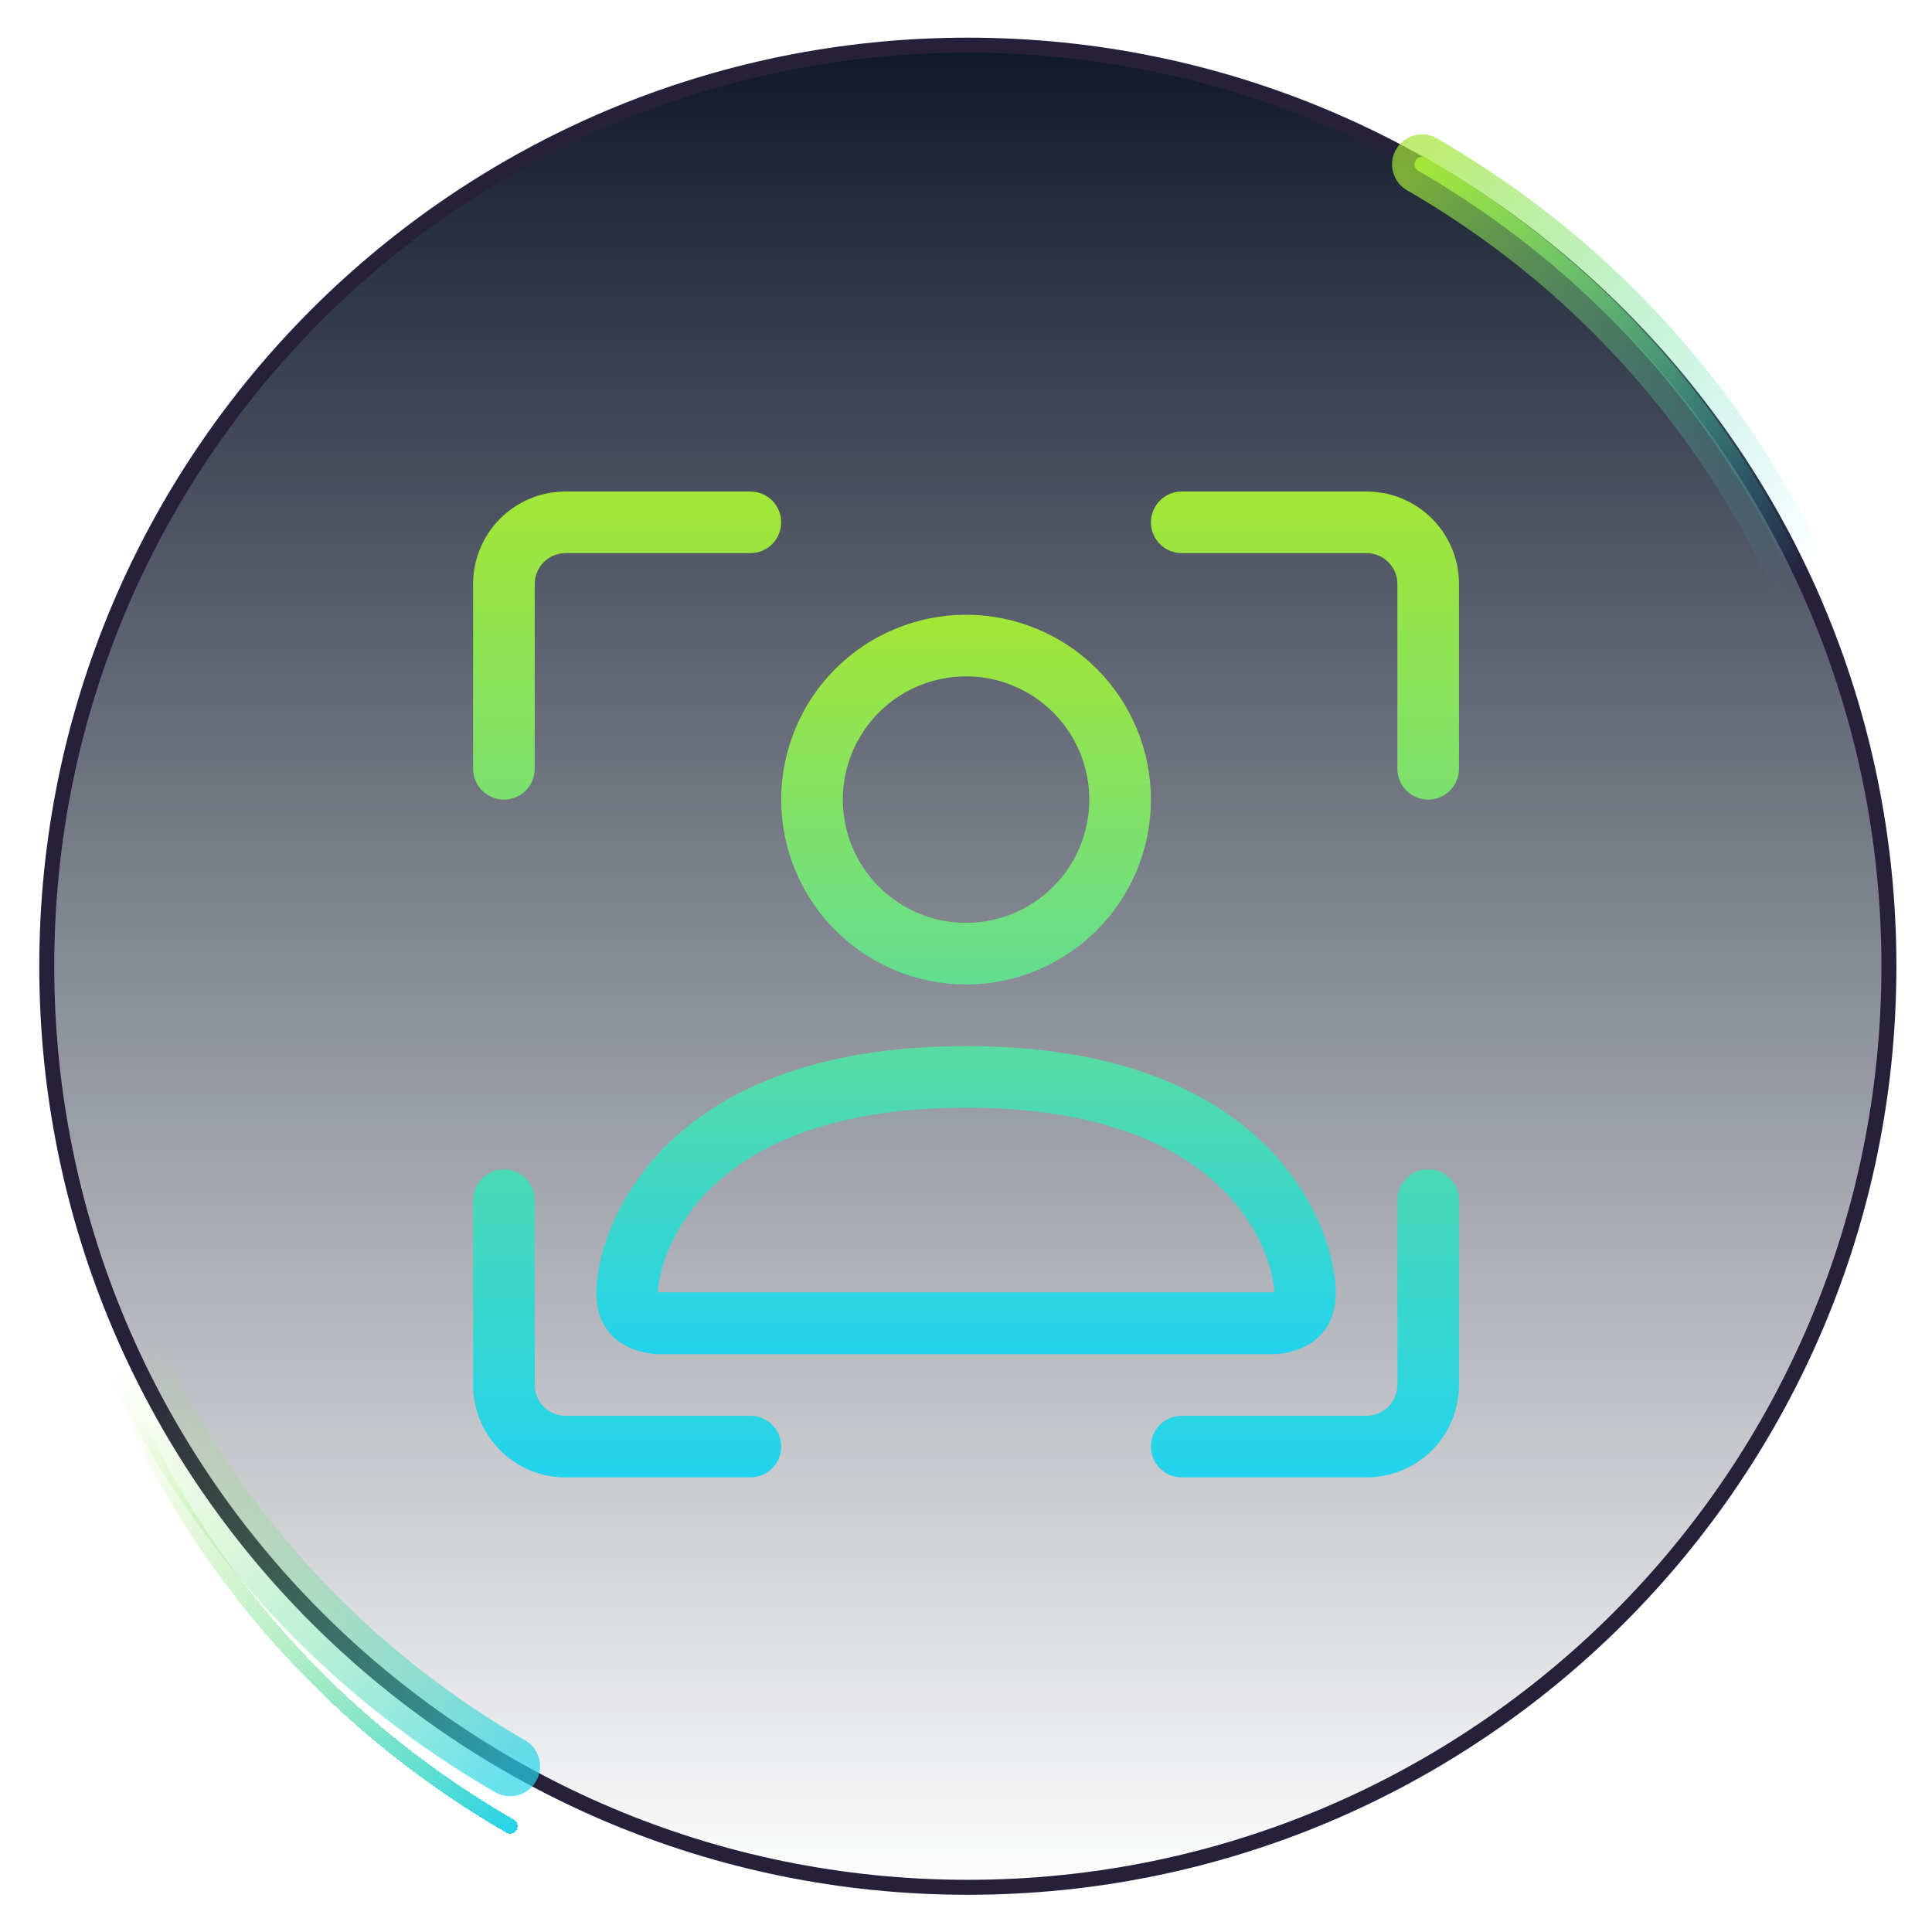 <svg width="129" height="129" viewBox="0 0 129 129" fill="none" xmlns="http://www.w3.org/2000/svg">
<g clip-path="url(#clip0_244_909)">
<path d="M126.123 64.515C126.123 98.48 98.589 126.015 64.623 126.015C30.657 126.015 3.123 98.48 3.123 64.515C3.123 30.549 30.657 3.015 64.623 3.015C98.589 3.015 126.123 30.549 126.123 64.515Z" fill="url(#paint0_linear_244_909)" stroke="#26203B"/>
<g filter="url(#filter0_f_244_909)">
<path d="M94.947 10.974C124.601 28.095 134.762 66.014 117.641 95.668" stroke="url(#paint1_linear_244_909)" stroke-opacity="0.7" stroke-width="4" stroke-linecap="round"/>
</g>
<path d="M94.947 10.974C124.601 28.095 134.762 66.014 117.641 95.668" stroke="url(#paint2_linear_244_909)" stroke-linecap="round"/>
<g filter="url(#filter1_f_244_909)">
<path d="M34.06 117.932C4.406 100.812 -5.754 62.893 11.367 33.239" stroke="url(#paint3_linear_244_909)" stroke-opacity="0.7" stroke-width="4" stroke-linecap="round"/>
</g>
<g filter="url(#filter2_d_244_909)">
<path d="M34.06 117.932C4.406 100.812 -5.754 62.893 11.367 33.239" stroke="url(#paint4_linear_244_909)" stroke-linecap="round" shape-rendering="crispEdges"/>
</g>
<g clip-path="url(#clip1_244_909)">
<path d="M64.504 65.733C67.778 65.733 70.917 64.432 73.232 62.117C75.547 59.803 76.847 56.663 76.847 53.39C76.847 50.116 75.547 46.977 73.232 44.662C70.917 42.347 67.778 41.047 64.504 41.047C61.231 41.047 58.091 42.347 55.776 44.662C53.462 46.977 52.161 50.116 52.161 53.39C52.161 56.663 53.462 59.803 55.776 62.117C58.091 64.432 61.231 65.733 64.504 65.733ZM72.733 53.39C72.733 55.572 71.866 57.665 70.323 59.208C68.779 60.751 66.686 61.618 64.504 61.618C62.322 61.618 60.229 60.751 58.686 59.208C57.142 57.665 56.276 55.572 56.276 53.39C56.276 51.207 57.142 49.114 58.686 47.571C60.229 46.028 62.322 45.161 64.504 45.161C66.686 45.161 68.779 46.028 70.323 47.571C71.866 49.114 72.733 51.207 72.733 53.39ZM89.19 86.304C89.19 90.418 85.076 90.418 85.076 90.418H43.933C43.933 90.418 39.818 90.418 39.818 86.304C39.818 82.19 43.933 69.847 64.504 69.847C85.076 69.847 89.19 82.19 89.19 86.304ZM85.076 86.288C85.071 85.275 84.442 82.231 81.653 79.441C78.97 76.759 73.922 73.961 64.504 73.961C55.087 73.961 50.038 76.759 47.356 79.441C44.566 82.231 43.941 85.275 43.933 86.288H85.076Z" fill="url(#paint5_linear_244_909)"/>
<path d="M37.761 36.933C37.216 36.933 36.692 37.149 36.307 37.535C35.921 37.921 35.704 38.444 35.704 38.99V51.333C35.704 51.878 35.487 52.401 35.102 52.787C34.716 53.173 34.193 53.39 33.647 53.39C33.101 53.39 32.578 53.173 32.192 52.787C31.807 52.401 31.59 51.878 31.59 51.333V38.99C31.59 37.353 32.24 35.783 33.397 34.626C34.555 33.469 36.124 32.818 37.761 32.818H50.104C50.65 32.818 51.173 33.035 51.559 33.421C51.945 33.807 52.161 34.33 52.161 34.876C52.161 35.421 51.945 35.944 51.559 36.33C51.173 36.716 50.65 36.933 50.104 36.933H37.761ZM76.847 34.876C76.847 34.33 77.064 33.807 77.45 33.421C77.835 33.035 78.359 32.818 78.904 32.818H91.247C92.884 32.818 94.454 33.469 95.611 34.626C96.768 35.783 97.418 37.353 97.418 38.99V51.333C97.418 51.878 97.202 52.401 96.816 52.787C96.43 53.173 95.907 53.39 95.361 53.39C94.816 53.39 94.293 53.173 93.907 52.787C93.521 52.401 93.304 51.878 93.304 51.333V38.99C93.304 38.444 93.088 37.921 92.702 37.535C92.316 37.149 91.793 36.933 91.247 36.933H78.904C78.359 36.933 77.835 36.716 77.45 36.33C77.064 35.944 76.847 35.421 76.847 34.876ZM33.647 78.076C34.193 78.076 34.716 78.292 35.102 78.678C35.487 79.064 35.704 79.587 35.704 80.133V92.476C35.704 93.021 35.921 93.544 36.307 93.93C36.692 94.316 37.216 94.533 37.761 94.533H50.104C50.65 94.533 51.173 94.749 51.559 95.135C51.945 95.521 52.161 96.044 52.161 96.59C52.161 97.135 51.945 97.659 51.559 98.044C51.173 98.43 50.65 98.647 50.104 98.647H37.761C36.124 98.647 34.555 97.997 33.397 96.839C32.24 95.682 31.59 94.112 31.59 92.476V80.133C31.59 79.587 31.807 79.064 32.192 78.678C32.578 78.292 33.101 78.076 33.647 78.076ZM95.361 78.076C95.907 78.076 96.43 78.292 96.816 78.678C97.202 79.064 97.418 79.587 97.418 80.133V92.476C97.418 94.112 96.768 95.682 95.611 96.839C94.454 97.997 92.884 98.647 91.247 98.647H78.904C78.359 98.647 77.835 98.43 77.45 98.044C77.064 97.659 76.847 97.135 76.847 96.59C76.847 96.044 77.064 95.521 77.45 95.135C77.835 94.749 78.359 94.533 78.904 94.533H91.247C91.793 94.533 92.316 94.316 92.702 93.93C93.088 93.544 93.304 93.021 93.304 92.476V80.133C93.304 79.587 93.521 79.064 93.907 78.678C94.293 78.292 94.816 78.076 95.361 78.076Z" fill="url(#paint6_linear_244_909)"/>
</g>
</g>
<defs>
<filter id="filter0_f_244_909" x="84.947" y="0.974" width="51.01" height="104.694" filterUnits="userSpaceOnUse" color-interpolation-filters="sRGB">
<feFlood flood-opacity="0" result="BackgroundImageFix"/>
<feBlend mode="normal" in="SourceGraphic" in2="BackgroundImageFix" result="shape"/>
<feGaussianBlur stdDeviation="4" result="effect1_foregroundBlur_244_909"/>
</filter>
<filter id="filter1_f_244_909" x="-6.949" y="23.238" width="51.01" height="104.694" filterUnits="userSpaceOnUse" color-interpolation-filters="sRGB">
<feFlood flood-opacity="0" result="BackgroundImageFix"/>
<feBlend mode="normal" in="SourceGraphic" in2="BackgroundImageFix" result="shape"/>
<feGaussianBlur stdDeviation="4" result="effect1_foregroundBlur_244_909"/>
</filter>
<filter id="filter2_d_244_909" x="-1.449" y="32.739" width="40.01" height="93.694" filterUnits="userSpaceOnUse" color-interpolation-filters="sRGB">
<feFlood flood-opacity="0" result="BackgroundImageFix"/>
<feColorMatrix in="SourceAlpha" type="matrix" values="0 0 0 0 0 0 0 0 0 0 0 0 0 0 0 0 0 0 127 0" result="hardAlpha"/>
<feOffset dy="4"/>
<feGaussianBlur stdDeviation="2"/>
<feComposite in2="hardAlpha" operator="out"/>
<feColorMatrix type="matrix" values="0 0 0 0 0 0 0 0 0 0 0 0 0 0 0 0 0 0 0.25 0"/>
<feBlend mode="normal" in2="BackgroundImageFix" result="effect1_dropShadow_244_909"/>
<feBlend mode="normal" in="SourceGraphic" in2="effect1_dropShadow_244_909" result="shape"/>
</filter>
<linearGradient id="paint0_linear_244_909" x1="64.623" y1="2.515" x2="64.623" y2="126.515" gradientUnits="userSpaceOnUse">
<stop stop-color="#0F172A"/>
<stop offset="1" stop-color="#0F172A" stop-opacity="0"/>
</linearGradient>
<linearGradient id="paint1_linear_244_909" x1="94.947" y1="10.974" x2="121.426" y2="37.263" gradientUnits="userSpaceOnUse">
<stop stop-color="#A2E638"/>
<stop offset="1" stop-color="#28D4E7" stop-opacity="0"/>
</linearGradient>
<linearGradient id="paint2_linear_244_909" x1="94.947" y1="10.974" x2="121.426" y2="37.263" gradientUnits="userSpaceOnUse">
<stop stop-color="#A2E638"/>
<stop offset="1" stop-color="#28D4E7" stop-opacity="0"/>
</linearGradient>
<linearGradient id="paint3_linear_244_909" x1="34.06" y1="117.932" x2="7.581" y2="91.644" gradientUnits="userSpaceOnUse">
<stop stop-color="#28D4E7"/>
<stop offset="1" stop-color="#A2E638" stop-opacity="0"/>
</linearGradient>
<linearGradient id="paint4_linear_244_909" x1="34.06" y1="117.932" x2="7.581" y2="91.644" gradientUnits="userSpaceOnUse">
<stop stop-color="#28D4E7"/>
<stop offset="1" stop-color="#A2E638" stop-opacity="0"/>
</linearGradient>
<linearGradient id="paint5_linear_244_909" x1="64.504" y1="41.047" x2="64.504" y2="90.418" gradientUnits="userSpaceOnUse">
<stop stop-color="#A3E635"/>
<stop offset="1" stop-color="#22D3EE"/>
</linearGradient>
<linearGradient id="paint6_linear_244_909" x1="64.504" y1="32.818" x2="64.504" y2="98.647" gradientUnits="userSpaceOnUse">
<stop stop-color="#A3E635"/>
<stop offset="1" stop-color="#22D3EE"/>
</linearGradient>
<clipPath id="clip0_244_909">
<rect width="128" height="128" fill="white" transform="translate(0.504 0.515)"/>
</clipPath>
<clipPath id="clip1_244_909">
<rect width="65.829" height="65.829" fill="white" transform="translate(31.59 32.818)"/>
</clipPath>
</defs>
</svg>
